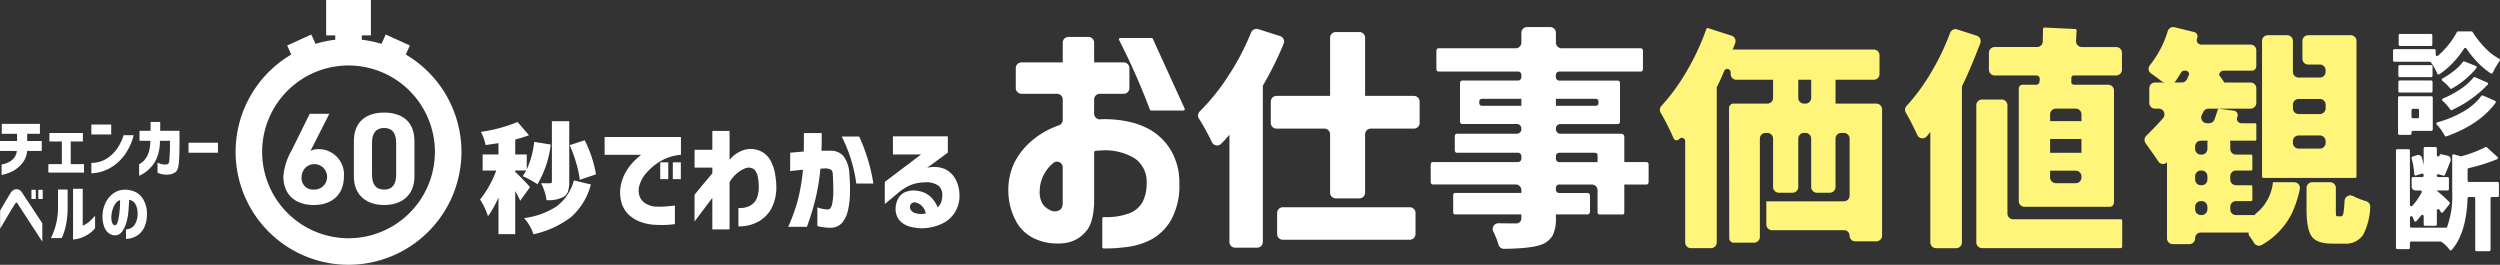 <svg xmlns="http://www.w3.org/2000/svg" width="450" height="47.66"><rect width="100%" height="100%" fill="#333333" stroke="none"/><g data-name="グループ 150" fill="#fff"><path data-name="パス 431" d="M55.894 27.151a3.491 3.491 0 011.574-.306 4.555 4.555 0 014.441 4.841c0 3.6-2.421 5.218-5.428 5.218-3.031 0-5.475-1.6-5.475-5.194a11.288 11.288 0 011.48-4.629l3.266-6.6h3.525zm.587 6.975a2.293 2.293 0 10-2.186-2.3 2.046 2.046 0 002.186 2.3z"/><path data-name="パス 432" d="M74.599 31.733c0 3.642-2.538 5.17-5.451 5.17s-5.452-1.528-5.452-5.17v-6.3c0-3.806 2.538-5.169 5.452-5.169s5.451 1.363 5.451 5.146zm-5.451-8.695c-1.481 0-2.186.94-2.186 2.678v5.734c0 1.738.7 2.678 2.186 2.678 1.456 0 2.162-.94 2.162-2.678v-5.734c0-1.738-.706-2.678-2.162-2.678z"/><g data-name="グループ 18"><path data-name="パス 433" d="M0 27.17v-1.787h3.071v-1.295H.321v-1.787h6.863v1.787H4.892v1.295h2.623v1.787H4.88a3.835 3.835 0 01-.641 1.891 5.4 5.4 0 01-1.185 1.248 5.628 5.628 0 01-1.284.734 8 8 0 01-1.054.35c-.279.064-.422.1-.429.1v-1.9a2.24 2.24 0 00.412-.08 4.485 4.485 0 00.906-.344 2.78 2.78 0 00.917-.734 2.5 2.5 0 00.516-1.26z"/><path data-name="パス 434" d="M8.89 25.462v-1.523h6.026v1.523h-2.189v4.08h2.394v1.52H8.705v-1.52h2.429v-4.08z"/><path data-name="パス 435" d="M16.445 24.202V22.42h3.574v1.787zm7.618.138a10.42 10.42 0 01-1.535 3.414 8.587 8.587 0 01-2 2.033 7.638 7.638 0 01-1.965 1.014 7.284 7.284 0 01-1.518.349 5.8 5.8 0 01-.6.04v-1.87a3.631 3.631 0 00.469-.017 5.7 5.7 0 001.174-.235 4.811 4.811 0 001.507-.79 7.082 7.082 0 001.46-1.484 8.7 8.7 0 001.19-2.454z"/><path data-name="パス 436" d="M25.113 25.348v-1.8h1.993v-1.6h1.731v1.6h3.471v1.775q.012 2.223-.092 3.741t-.613 1.9a2.293 2.293 0 01-1.163.452 4.134 4.134 0 01-1.083-.023 3.525 3.525 0 01-.728-.189q-.263-.109-.274-.121v-1.805c.008 0 .085.034.235.1a3.146 3.146 0 00.6.189 2.361 2.361 0 00.859.017.382.382 0 00.269-.16 1.159 1.159 0 00.161-.579q.04-.43.086-1.272t.024-2.228h-1.8a8.044 8.044 0 01-.516 2.973 5.579 5.579 0 01-1.323 2.01 6.554 6.554 0 01-1.358 1.043 15.42 15.42 0 01-.55.275v-2.07a3.559 3.559 0 00.968-.779 3.9 3.9 0 00.739-1.312 6.917 6.917 0 00.31-2.137z"/><path data-name="パス 437" d="M33.938 27.491v-1.8h5.293v1.8z"/><path data-name="パス 438" d="M.023 37.904q.458-.779.779-1.329t.63-1.065q.309-.516.481-.79a1.5 1.5 0 01.452-.475 1.187 1.187 0 01.407-.172c.114-.02.171-.025.171-.017a1.461 1.461 0 01.567.137 1.122 1.122 0 01.407.39l.545.825.94 1.42q.531.8 1.03 1.564t1.186 1.793v3.31q-4.343-6.667-4.434-6.828a.622.622 0 00-.178-.212c-.042-.019-.063-.024-.063-.017s-.015 0-.045.023a1.021 1.021 0 00-.161.206c-.068.092-.2.3-.406.625s-.432.7-.687 1.134l-1 1.69Q.025 41.159.025 41.17zm5.637-2.085V34.17h.79v1.649zm1.237 0V34.17h.79v1.649z"/><path data-name="パス 439" d="M9.17 42.854a15.372 15.372 0 00.641-1.558 12.411 12.411 0 00.441-1.736 11.882 11.882 0 00.189-2.194v-3.253h1.73v3.254a15.07 15.07 0 01-.28 3.048 11.42 11.42 0 01-.522 1.838 3.976 3.976 0 01-.274.6zm7.94-1.775a5.632 5.632 0 01-1.284 1.134 5.921 5.921 0 01-1.259.607 5.6 5.6 0 01-1 .246 2.758 2.758 0 01-.418.04v-9.12h1.741v6.634a4.259 4.259 0 00.745-.4 4.624 4.624 0 00.723-.584q.344-.337.756-.785z"/><path data-name="パス 440" d="M24.762 38.25a3.24 3.24 0 00-.4-1.531 1.5 1.5 0 00-1.123-.739q-.035 1.112-.144 2.245a9.29 9.29 0 01-.429 2.086 4.526 4.526 0 01-.8 1.512 1.464 1.464 0 01-1.214.539 1.969 1.969 0 01-1.025-.349 2.476 2.476 0 01-.825-1.083 5.222 5.222 0 01-.35-2.05 5.557 5.557 0 01.516-2.309 4.518 4.518 0 011.318-1.673 3.571 3.571 0 011.867-.739 4.376 4.376 0 012.068.327 3.41 3.41 0 011.553 1.38 5.082 5.082 0 01.676 2.487 5.846 5.846 0 01-.338 2.222 3.73 3.73 0 01-.94 1.449 3.6 3.6 0 01-1.255.751 3.9 3.9 0 01-1.237.228v-1.718a1.894 1.894 0 001.536-.8 3.7 3.7 0 00.546-2.235zm-4.079 2.3q.263.012.441-.446a5.7 5.7 0 00.286-1.175q.108-.716.16-1.495t.04-1.42a1.678 1.678 0 00-.841.652 3.654 3.654 0 00-.516 1.083 4.711 4.711 0 00-.2 1.128 2.891 2.891 0 00.152 1.256c.119.265.279.4.478.418z"/></g><g data-name="グループ 20"><path data-name="パス 441" d="M62.735 47.66A20.325 20.325 0 1183.06 27.331 20.348 20.348 0 0162.735 47.66zm0-35.874a15.549 15.549 0 1015.549 15.545 15.566 15.566 0 00-15.549-15.545z"/><path data-name="長方形 152" d="M58.708 0h8.054v6.368h-8.054z"/><path data-name="長方形 153" d="M60.347 3.906h4.776v5.491h-4.776z"/><g data-name="グループ 19"><path data-name="長方形 154" d="M51.69 8.188l4.346-1.977 1.832 4.026-4.346 1.977z"/><path data-name="長方形 155" d="M67.602 10.239l1.831-4.025 4.346 1.977-1.83 4.025z"/></g></g><g data-name="グループ 21"><path data-name="パス 442" d="M95.4 33.686l-1.759 2.451q-.253-.566-.9-1.76v7.77h-3.015v-6.618a17.555 17.555 0 01-1.886 3.393 13.627 13.627 0 00-1.424-3.015 18.507 18.507 0 002.911-5.215h-2.45v-2.89h2.848v-2.033q-1.634.251-2.325.335a8.47 8.47 0 00-.838-2.366 27.268 27.268 0 006.6-1.78l2.053 2.387q-1.027.376-2.472.775v2.681h2.074v2.7a16.2 16.2 0 001.341-4.964l2.974.481a18.219 18.219 0 01-2.388 7.142 16.393 16.393 0 00-2.659-1.445 8.941 8.941 0 00.629-1.026h-1.969v.272q.4.336 1.372 1.33t1.283 1.395zm7.9-1.214l3.058.733a11.754 11.754 0 01-3.591 5.885 17.128 17.128 0 01-6.754 3.079 7.805 7.805 0 00-1.675-2.912 13.9 13.9 0 005.875-2.126 8.576 8.576 0 003.083-4.66zm-.837-10.66v10.931a5.275 5.275 0 01-.221 1.7 1.922 1.922 0 01-.805 1 5.942 5.942 0 01-3.058.587 9.359 9.359 0 00-.985-3.059q.649.022 1.613.021c.222 0 .334-.1.334-.293V21.811zm4.817 9.571l-2.911.984a19.1 19.1 0 00-.66-3.048 23.477 23.477 0 00-1.162-3.193l2.7-.88a21.63 21.63 0 012.028 6.136z"/><path data-name="パス 443" d="M122.571 24.659v3.2a8.782 8.782 0 00-3.591 1.1 10.15 10.15 0 00-2.535 2.052 5.849 5.849 0 00-1.309 2.231 3.167 3.167 0 00.063 2.272 2.717 2.717 0 001.225 1.236 3.862 3.862 0 001.455.43 15.844 15.844 0 001.613 0q.775-.042 1.372-.115t.618-.074v3.351a18.256 18.256 0 01-2.032.157q-.88.009-1.822-.052a8.4 8.4 0 01-2.052-.41 6.326 6.326 0 01-2.126-1.141 4.948 4.948 0 01-1.466-2.074 6.565 6.565 0 01-.282-3.2 7.8 7.8 0 01.806-2.409 9 9 0 011.256-1.811 12.148 12.148 0 011.163-1.142 3.429 3.429 0 01.523-.4h-6.618v-3.2zm-3.728 7.58v-3.014h1.445v3.014zm2.262 0v-3.014h1.445v3.014z"/><path data-name="パス 444" d="M128.219 41.288v-5.675q-.88 1.172-1.614 2.146t-1.159 1.54c-.286.377-.429.573-.429.587v-4.839q.042-.041.942-1.141t2.263-2.692v-1.046h-3.2v-3.2h3.2v-3.397h3.1v5.214a5.338 5.338 0 011.508-1.309 4.85 4.85 0 011.822-.638 4.276 4.276 0 012.576.534 4.094 4.094 0 011.582 1.738 8.386 8.386 0 01.733 2.346 14.866 14.866 0 01.2 2.335 8.183 8.183 0 01-.775 3.5 5.861 5.861 0 01-2.314 2.513 7.1 7.1 0 01-3.738.942v-3.311a3.783 3.783 0 002.168-.451 2.694 2.694 0 001.172-1.372 5.355 5.355 0 00.325-1.906 8.774 8.774 0 00-.2-1.968 2.351 2.351 0 00-.659-1.267 1.687 1.687 0 00-1.467-.22 5.11 5.11 0 00-1.466.837 5.564 5.564 0 00-1.467 1.718v8.482z"/><path data-name="パス 445" d="M142.231 27.486q1.383-.124 2.451-.209.02-1.487.021-3.331h3.2q.019 1.823-.043 3.184h1.592a2.962 2.962 0 012.419 1.027 5.734 5.734 0 011.016 3.225 29.748 29.748 0 01.115 3.267 15.955 15.955 0 01-.346 3.11 5.267 5.267 0 01-1.058 2.315 2.655 2.655 0 01-2.042.921 10.054 10.054 0 01-1.769-.157 4.412 4.412 0 01-.66-.157V37.33a6.336 6.336 0 001.927.377q.545-.063.744-1.036a11.974 11.974 0 00.2-2.357q0-1.381-.084-2.723 0-.8-.293-1.016a2.023 2.023 0 00-1.047-.262 3.822 3.822 0 00-.429.021 4.058 4.058 0 01-.471.021 38.216 38.216 0 01-.88 5.4 45.424 45.424 0 01-1.549 5.068h-3.372a30.626 30.626 0 001.78-4.963 35.737 35.737 0 00.88-5.3q-1.026.083-1.644.157t-.659.073zm9.278-2.911h3.142a31.9 31.9 0 012.555 8.461h-3.078a26.26 26.26 0 00-2.62-8.461z"/><path data-name="パス 446" d="M160.726 24.534h9.885v2.932l-3.728 2.743a5.113 5.113 0 013.153.2 4.2 4.2 0 011.937 1.812 6.162 6.162 0 01.734 2.89 5.536 5.536 0 01-.828 3.11 5.377 5.377 0 01-2.2 1.99 8.685 8.685 0 01-2.89.827 7.782 7.782 0 01-3.006-.251 3.714 3.714 0 01-1.895-1.152 3.163 3.163 0 01-.681-2.032 3.848 3.848 0 01.367-1.655 2.7 2.7 0 011.288-1.34 4.089 4.089 0 012.451-.231 4.187 4.187 0 012.178 1.027 5.571 5.571 0 011.3 1.927 2.613 2.613 0 00.65-1.026 3.535 3.535 0 00.168-1.236 2.039 2.039 0 00-.744-1.686 3.775 3.775 0 00-2.44-.555 6.992 6.992 0 00-2.733.576 8.788 8.788 0 00-1.958 1.266l-2.472 2.053v-3.98l6.535-4.942h-5.068zm4.021 11.9a.85.85 0 00-.838.377.912.912 0 00-.02.869 1.4 1.4 0 00.922.7 3.538 3.538 0 001.267.126 3.75 3.75 0 00.555-.084 2.331 2.331 0 00-.66-1.309 2.155 2.155 0 00-1.231-.683z"/></g></g><g data-name="グループ 151"><g data-name="グループ 22" fill="#fff"><path data-name="パス 447" d="M442.457 5.649h2.4a.247.247 0 01.208.115 17.464 17.464 0 002.318 2.922 9.9 9.9 0 002.477 1.887.241.241 0 01.09.369 14.28 14.28 0 00-1.253 2.155.248.248 0 01-.354.107 13.153 13.153 0 01-2.459-2.069 16.807 16.807 0 01-1.934-2.407.249.249 0 00-.419.011 16.351 16.351 0 01-1.927 2.475 13.45 13.45 0 01-2.531 2.154.247.247 0 01-.362-.119 9.5 9.5 0 00-1.166-2.032.255.255 0 00-.2-.1h-6.347a.248.248 0 01-.248-.248V9.092a.248.248 0 01.248-.248h7.177a.248.248 0 01.248.248v.74a.25.25 0 00.411.19 13.942 13.942 0 001.833-1.884 13.673 13.673 0 001.569-2.354.245.245 0 01.221-.135zm-4.56 11.927v5.734a.248.248 0 01-.249.248h-3.325a.248.248 0 00-.248.248v.228a.248.248 0 01-.248.248h-1.934a.248.248 0 01-.248-.248v-6.46a.248.248 0 01.248-.248h5.754a.248.248 0 01.25.25zm-.039-5.6v1.659a.248.248 0 01-.248.248h-5.657a.248.248 0 01-.248-.248v-1.659a.248.248 0 01.248-.248h5.657a.248.248 0 01.248.244zm-6.153 4.441v-1.683a.248.248 0 01.248-.248h5.657a.248.248 0 01.248.248v1.679a.248.248 0 01-.248.248h-5.657a.248.248 0 01-.249-.248zm6.113-10.065V8.03a.248.248 0 01-.248.248h-5.559a.248.248 0 01-.248-.248V6.352a.248.248 0 01.248-.248h5.564a.248.248 0 01.243.244zm-2.643 13.229h-.855a.249.249 0 00-.248.248v1.209a.248.248 0 00.248.248h.855a.248.248 0 00.249-.248v-1.209a.249.249 0 00-.249-.248zm11.757-2.388l2.163.952a.248.248 0 01.1.373q-2.845 3.887-8.845 6.027a.256.256 0 01-.3-.122 8.72 8.72 0 00-1.431-2 .247.247 0 01.119-.406 19.918 19.918 0 004.546-1.868 10.584 10.584 0 003.352-2.876.247.247 0 01.3-.08zm-3.317-6.124l2.038.806a.249.249 0 01.1.386 15.57 15.57 0 01-4.428 3.689.248.248 0 01-.316-.061 8.893 8.893 0 00-1.388-1.352.247.247 0 01.039-.41 15.277 15.277 0 001.99-1.325 8.918 8.918 0 001.672-1.648.245.245 0 01.298-.085zm1.88 2.827l2.2.949a.249.249 0 01.084.4 21.171 21.171 0 01-6.421 4.559.259.259 0 01-.315-.09 8.323 8.323 0 00-1.381-1.575.247.247 0 01.076-.412 17.765 17.765 0 003.019-1.6 10.139 10.139 0 002.441-2.15.246.246 0 01.302-.08z"/><path data-name="パス 448" d="M444.167 30.493v2.01a.248.248 0 00.249.248h5.146a.248.248 0 01.248.248v2.208a.248.248 0 01-.248.248h-1.012a.248.248 0 00-.249.248v9.262a.248.248 0 01-.248.248h-2.266a.248.248 0 01-.248-.248v-9.262a.248.248 0 00-.248-.248h-.883a.248.248 0 00-.247.241q-.214 6.257-2.847 9.291a.246.246 0 01-.389-.028 5.854 5.854 0 00-1.49-1.442.249.249 0 00-.146-.047h-5.258a.248.248 0 00-.248.248v.876a.248.248 0 01-.248.248h-2.012a.248.248 0 01-.248-.248V27.1a.248.248 0 01.248-.248h2.012a.248.248 0 01.248.248v9.78a.249.249 0 00.432.167 11.09 11.09 0 001.671-2.4.249.249 0 00-.218-.367h-.854a.7.7 0 01-.716-.7v-1.462a.248.248 0 01.248-.248h1.659a.248.248 0 00.248-.248v-.135a.249.249 0 00-.326-.236l-1.041.339a.249.249 0 01-.325-.231 12.532 12.532 0 00-.477-2.865.252.252 0 01.16-.3l.761-.251a.714.714 0 01.953.459q.17.629.3 1.335v-3.024a.248.248 0 01.248-.248h1.875a.248.248 0 01.248.248v1.209a.249.249 0 00.495.037.242.242 0 01.3-.2l1.05.239a.754.754 0 01.607 1q-.163.413-.379.97-.392 1.009-.608 1.507a.247.247 0 01-.3.139l-.853-.244a.245.245 0 00-.312.235v.018a.245.245 0 00.245.245h1.682a.248.248 0 01.248.248v1.914a.248.248 0 01-.248.248h-1.927v.059a23.353 23.353 0 012.272 2.057.25.25 0 01.02.332l-1.168 1.468a.248.248 0 01-.4-.024q-.121-.2-.259-.414a.249.249 0 00-.459.131v2.514a.246.246 0 01-.247.246h-1.876a.248.248 0 01-.248-.248v-1.477a.249.249 0 00-.44-.159l-.856 1.036a.247.247 0 01-.423-.071 11.34 11.34 0 00-.274-.669.248.248 0 00-.476.1v1.575a.247.247 0 00.248.247h6.355v.1a16.258 16.258 0 001-6.368v-6.686a.248.248 0 01.317-.238l1.182.34a.256.256 0 00.138 0 21.522 21.522 0 004.324-1.641.245.245 0 01.282.034l1.9 1.724a.248.248 0 01-.069.412 31.937 31.937 0 01-5.1 1.6.245.245 0 00-.205.235z"/></g><g data-name="グループ 24"><path data-name="パス 449" d="M207.171 23.441a13.682 13.682 0 00-4.334-1.6 20.474 20.474 0 00-4.324-.389l-.492.024a1.031 1.031 0 01-1.08-1.03v-2.535a1.031 1.031 0 011.03-1.03h4.292a1.031 1.031 0 001.03-1.03v-3.59a1.03 1.03 0 00-1.03-1.03h-5.319V7.675a1.031 1.031 0 00-1.03-1.03h-3.59a1.031 1.031 0 00-1.03 1.03v3.556h-7.424a1.03 1.03 0 00-1.03 1.03v3.59a1.031 1.031 0 001.03 1.03h6.394a1.031 1.031 0 011.03 1.03v3.677a1.037 1.037 0 01-.7.971 15.157 15.157 0 00-4.743 2.668 12.476 12.476 0 00-3.356 4.251 11.453 11.453 0 00-.993 5.009 11.572 11.572 0 001.316 5.2 7.144 7.144 0 003.3 3.211 9.205 9.205 0 003.783.92h.008a8.241 8.241 0 002.64-.249 5.92 5.92 0 002.855-1.84c.938-1.007 1.443-2.7 1.544-5.2v-9.116a.249.249 0 01.2-.244 2.706 2.706 0 01.436-.066h.4a10.26 10.26 0 016.268 1.405 5.079 5.079 0 012.14 4.486 7.077 7.077 0 01-.715 3.34 4.607 4.607 0 01-2.288 2.014 11.567 11.567 0 01-4.56.728h-.166a.248.248 0 00-.248.248v5.154a.248.248 0 00.248.248h.166a30.04 30.04 0 004.359-.314 12.838 12.838 0 004.1-1.333 9.328 9.328 0 003.453-3.392 12.672 12.672 0 001.545-6.6 11.487 11.487 0 00-1.571-6.117 10.593 10.593 0 00-3.544-3.529zm-15.883 13.228c-.082.994-.547 1.158-.7 1.212a2.837 2.837 0 01-.735.189l-.087-.071-.14.024a.267.267 0 01-.078 0 3.11 3.11 0 01-.823-.355 2.946 2.946 0 01-1.174-1.179 4.231 4.231 0 01-.4-2.2 6.52 6.52 0 011.193-3.6 6.666 6.666 0 011.289-1.381 1.029 1.029 0 011.657.82v6.506z" fill="rgba(255,255,255,0)"/><g data-name="グループ 23"><path data-name="パス 450" d="M207.171 23.441a13.682 13.682 0 00-4.334-1.6 20.474 20.474 0 00-4.324-.389l-.492.024a1.031 1.031 0 01-1.08-1.03v-2.535a1.031 1.031 0 011.03-1.03h4.292a1.031 1.031 0 001.03-1.03v-3.59a1.03 1.03 0 00-1.03-1.03h-5.319V7.675a1.031 1.031 0 00-1.03-1.03h-3.59a1.031 1.031 0 00-1.03 1.03v3.556h-7.424a1.03 1.03 0 00-1.03 1.03v3.59a1.031 1.031 0 001.03 1.03h6.394a1.031 1.031 0 011.03 1.03v3.677a1.037 1.037 0 01-.7.971 15.157 15.157 0 00-4.743 2.668 12.476 12.476 0 00-3.356 4.251 11.453 11.453 0 00-.993 5.009 11.572 11.572 0 001.316 5.2 7.144 7.144 0 003.3 3.211 9.205 9.205 0 003.783.92h.008a8.241 8.241 0 002.64-.249 5.92 5.92 0 002.855-1.84c.938-1.007 1.443-2.7 1.544-5.2v-9.116a.249.249 0 01.2-.244 2.706 2.706 0 01.436-.066h.4a10.26 10.26 0 016.268 1.405 5.079 5.079 0 012.14 4.486 7.077 7.077 0 01-.715 3.34 4.607 4.607 0 01-2.288 2.014 11.567 11.567 0 01-4.56.728h-.166a.248.248 0 00-.248.248v5.154a.248.248 0 00.248.248h.166a30.04 30.04 0 004.359-.314 12.838 12.838 0 004.1-1.333 9.328 9.328 0 003.453-3.392 12.672 12.672 0 001.545-6.6 11.487 11.487 0 00-1.571-6.117 10.593 10.593 0 00-3.544-3.529zm-15.883 13.228c-.082.994-.547 1.158-.7 1.212a2.837 2.837 0 01-.735.189l-.087-.071-.14.024a.267.267 0 01-.078 0 3.11 3.11 0 01-.823-.355 2.946 2.946 0 01-1.174-1.179 4.231 4.231 0 01-.4-2.2 6.52 6.52 0 011.193-3.6 6.666 6.666 0 011.289-1.381 1.029 1.029 0 011.657.82v6.506z" fill="#fff"/></g></g><g data-name="グループ 25"><path data-name="パス 451" d="M207.499 6.969a.249.249 0 00-.221-.133h-5.622a.248.248 0 00-.222.36l.121.24a120.047 120.047 0 015.379 12.184l.04.108a.249.249 0 00.233.163h5.8a.249.249 0 00.231-.34z" fill="rgba(255,255,255,0)"/><path data-name="パス 452" d="M207.499 6.969a.249.249 0 00-.221-.133h-5.622a.248.248 0 00-.222.36l.121.24a120.047 120.047 0 015.379 12.184l.04.108a.249.249 0 00.233.163h5.8a.249.249 0 00.231-.34z" fill="#fff"/></g><g data-name="グループ 26"><path data-name="パス 453" d="M253.766 37.305h-22.852a1.03 1.03 0 00-1.03 1.03v3.788a1.031 1.031 0 001.03 1.03h22.85a1.03 1.03 0 001.03-1.03v-3.788a1.03 1.03 0 00-1.028-1.03z" fill="rgba(255,255,255,0)"/><path data-name="パス 454" d="M253.766 37.305h-22.852a1.03 1.03 0 00-1.03 1.03v3.788a1.031 1.031 0 001.03 1.03h22.85a1.03 1.03 0 001.03-1.03v-3.788a1.03 1.03 0 00-1.028-1.03z" fill="#fff"/></g><g data-name="グループ 27"><path data-name="パス 455" d="M254.502 17.262h-8.786V6.798a1.031 1.031 0 00-1.03-1.03h-4.239a1.034 1.034 0 00-1.03 1.03v10.464h-9.646a1.031 1.031 0 00-1.03 1.03v3.829a1.031 1.031 0 001.03 1.03h8.616a1.031 1.031 0 011.03 1.03v10.5a1.034 1.034 0 001.03 1.03h4.239a1.034 1.034 0 001.03-1.03v-10.5a1.03 1.03 0 011.03-1.03h7.755a1.03 1.03 0 001.03-1.03v-3.829a1.03 1.03 0 00-1.029-1.03z" fill="rgba(255,255,255,0)"/><path data-name="パス 456" d="M254.502 17.262h-8.786V6.798a1.031 1.031 0 00-1.03-1.03h-4.239a1.034 1.034 0 00-1.03 1.03v10.464h-9.646a1.031 1.031 0 00-1.03 1.03v3.829a1.031 1.031 0 001.03 1.03h8.616a1.031 1.031 0 011.03 1.03v10.5a1.034 1.034 0 001.03 1.03h4.239a1.034 1.034 0 001.03-1.03v-10.5a1.03 1.03 0 011.03-1.03h7.755a1.03 1.03 0 001.03-1.03v-3.829a1.03 1.03 0 00-1.029-1.03z" fill="#fff"/></g><g data-name="グループ 29"><path data-name="パス 457" d="M296.323 29.174h-3.946v-4.47a.56.56 0 00-.584-.629h-10.926a.8.8 0 01-.8-.8v-.148a.8.8 0 01.8-.8h10.3c.407 0 .431-.291.431-.649v-6.521c0-.359-.024-.649-.431-.649h-10.5a.608.608 0 01-.608-.608v-.413a.608.608 0 01.608-.608h14.634c.407 0 .431-.291.431-.649V9.342c0-.359-.024-.649-.431-.649h-14.206a1.031 1.031 0 01-1.03-1.03V5.9a1.03 1.03 0 00-1.03-1.03h-4.156a1.03 1.03 0 00-1.03 1.03v1.763a1.031 1.031 0 01-1.03 1.03h-13.838c-.408 0-.431.291-.431.649v2.881c0 .359.023.649.431.649h14.259a.608.608 0 01.608.608v.413a.608.608 0 01-.608.608h-10.005c-.407 0-.431.291-.431.649v6.521c0 .359.024.649.431.649h9.811a.8.8 0 01.8.8v.148a.8.8 0 01-.8.8h-10.752c-.408 0-.431.282-.431.629v2.163c0 .348.023.63.431.63h10.946a.608.608 0 01.608.608v.461a.608.608 0 01-.608.608h-15.282c-.407 0-.431.291-.431.65v2.736c0 .359.024.65.431.65h14.86a1.031 1.031 0 011.03 1.03v.5h-11.894c-.4 0-.378.294-.378.656v2.553c0 .362-.019.655.378.655h11.894v.593a.928.928 0 01-1.023 1.023q-1.772 0-3.09-.026a1.026 1.026 0 00-.944 1.473 14.57 14.57 0 01.946 2.4 1.018 1.018 0 00.991.728q5.023-.055 6.882-.814a3.847 3.847 0 001.9-1.656 6.913 6.913 0 00.552-3.129v-.593h5.65c.4 0 .49-.294.49-.655v-2.544c0-.362-.093-.656-.49-.656h-5.042a.608.608 0 01-.608-.608v-.313a.608.608 0 01.608-.608h5.859a1.031 1.031 0 011.03 1.03v3.883c0 .348.1.481.508.481h3.876c.407 0 .431-.133.431-.481v-4.913h3.946c.407 0 .431-.291.431-.65v-2.736c.003-.361-.021-.652-.428-.652zm-15.4-11.393h6.231c.5 0 .575.277.575.618v.025c0 .341-.079.618-.575.618h-7.091v-1.26zm-7.958 1.26h-6.127c-.5 0-.574-.277-.574-.618v-.025c0-.341.078-.618.574-.618h7.009v1.26zm7.1 9.525v-.461a.608.608 0 01.608-.608h6.306c.407 0 .584.133.584.481v1.2h-6.89a.608.608 0 01-.608-.612z" fill="rgba(255,255,255,0)"/><g data-name="グループ 28"><path data-name="パス 458" d="M296.323 29.174h-3.946v-4.47a.56.56 0 00-.584-.629h-10.926a.8.8 0 01-.8-.8v-.148a.8.8 0 01.8-.8h10.3c.407 0 .431-.291.431-.649v-6.521c0-.359-.024-.649-.431-.649h-10.5a.608.608 0 01-.608-.608v-.413a.608.608 0 01.608-.608h14.634c.407 0 .431-.291.431-.649V9.342c0-.359-.024-.649-.431-.649h-14.206a1.031 1.031 0 01-1.03-1.03V5.9a1.03 1.03 0 00-1.03-1.03h-4.156a1.03 1.03 0 00-1.03 1.03v1.763a1.031 1.031 0 01-1.03 1.03h-13.838c-.408 0-.431.291-.431.649v2.881c0 .359.023.649.431.649h14.259a.608.608 0 01.608.608v.413a.608.608 0 01-.608.608h-10.005c-.407 0-.431.291-.431.649v6.521c0 .359.024.649.431.649h9.811a.8.8 0 01.8.8v.148a.8.8 0 01-.8.8h-10.752c-.408 0-.431.282-.431.629v2.163c0 .348.023.63.431.63h10.946a.608.608 0 01.608.608v.461a.608.608 0 01-.608.608h-15.282c-.407 0-.431.291-.431.65v2.736c0 .359.024.65.431.65h14.86a1.031 1.031 0 011.03 1.03v.5h-11.894c-.4 0-.378.294-.378.656v2.553c0 .362-.019.655.378.655h11.894v.593a.928.928 0 01-1.023 1.023q-1.772 0-3.09-.026a1.026 1.026 0 00-.944 1.473 14.57 14.57 0 01.946 2.4 1.018 1.018 0 00.991.728q5.023-.055 6.882-.814a3.847 3.847 0 001.9-1.656 6.913 6.913 0 00.552-3.129v-.593h5.65c.4 0 .49-.294.49-.655v-2.544c0-.362-.093-.656-.49-.656h-5.042a.608.608 0 01-.608-.608v-.313a.608.608 0 01.608-.608h5.859a1.031 1.031 0 011.03 1.03v3.883c0 .348.1.481.508.481h3.876c.407 0 .431-.133.431-.481v-4.913h3.946c.407 0 .431-.291.431-.65v-2.736c.003-.361-.021-.652-.428-.652zm-15.4-11.393h6.231c.5 0 .575.277.575.618v.025c0 .341-.079.618-.575.618h-7.091v-1.26zm-7.958 1.26h-6.127c-.5 0-.574-.277-.574-.618v-.025c0-.341.078-.618.574-.618h7.009v1.26zm7.1 9.525v-.461a.608.608 0 01.608-.608h6.306c.407 0 .584.133.584.481v1.2h-6.89a.608.608 0 01-.608-.612z" fill="#fff"/></g></g><g data-name="グループ 30"><path data-name="パス 459" d="M311.519 13.034v.294a1.029 1.029 0 001.03 1.03h24.731a1.03 1.03 0 001.03-1.03v-3.38a1.031 1.031 0 00-1.03-1.03h-25.236a.245.245 0 00-.208.125l.047-.125q.212-.514.448-1.151a1.027 1.027 0 00-.649-1.344l-4.233-1.358a.249.249 0 00-.308.155 42.961 42.961 0 01-3.684 7.85 35.657 35.657 0 01-4.4 5.99 1.021 1.021 0 00-.136 1.23q.586.976 1.3 2.413.635 1.268 1.013 2.177a.606.606 0 001.015.16l.018-.02a.607.607 0 011.063.4v18.217a1.03 1.03 0 001.03 1.03h3.625a1.031 1.031 0 001.03-1.03V15.681c.019-.034.04-.069.06-.1.34-.614.809-1.677 1.266-2.775a.608.608 0 011.178.228z" fill="rgba(255,255,255,0)"/><path data-name="パス 460" d="M311.519 13.034v.294a1.029 1.029 0 001.03 1.03h24.731a1.03 1.03 0 001.03-1.03v-3.38a1.031 1.031 0 00-1.03-1.03h-25.236a.245.245 0 00-.208.125l.047-.125q.212-.514.448-1.151a1.027 1.027 0 00-.649-1.344l-4.233-1.358a.249.249 0 00-.308.155 42.961 42.961 0 01-3.684 7.85 35.657 35.657 0 01-4.4 5.99 1.021 1.021 0 00-.136 1.23q.586.976 1.3 2.413.635 1.268 1.013 2.177a.606.606 0 001.015.16l.018-.02a.607.607 0 011.063.4v18.217a1.03 1.03 0 001.03 1.03h3.625a1.031 1.031 0 001.03-1.03V15.681c.019-.034.04-.069.06-.1.34-.614.809-1.677 1.266-2.775a.608.608 0 011.178.228z" fill="#fff57a"/></g><g data-name="グループ 31"><path data-name="パス 461" d="M356.009 8.918q.21-.514.448-1.151a1.031 1.031 0 00-.642-1.339l-3.525-1.132a1.025 1.025 0 00-1.274.632 43.057 43.057 0 01-3.43 7.144 35.609 35.609 0 01-4.4 5.99 1.022 1.022 0 00-.136 1.23q.587.976 1.3 2.413.439.88.756 1.586a1.025 1.025 0 001.711.251q.33-.384.642-.774l.031-.033a.249.249 0 00-.031.106v19.8a1.031 1.031 0 001.03 1.03h3.626a1.031 1.031 0 001.03-1.03v-27.87a1 1 0 01.11-.458c1.224-2.412 2.754-6.395 2.754-6.395z" fill="rgba(255,255,255,0)"/><path data-name="パス 462" d="M356.009 8.918q.21-.514.448-1.151a1.031 1.031 0 00-.642-1.339l-3.525-1.132a1.025 1.025 0 00-1.274.632 43.057 43.057 0 01-3.43 7.144 35.609 35.609 0 01-4.4 5.99 1.022 1.022 0 00-.136 1.23q.587.976 1.3 2.413.439.88.756 1.586a1.025 1.025 0 001.711.251q.33-.384.642-.774l.031-.033a.249.249 0 00-.031.106v19.8a1.031 1.031 0 001.03 1.03h3.626a1.031 1.031 0 001.03-1.03v-27.87a1 1 0 01.11-.458c1.224-2.412 2.754-6.395 2.754-6.395z" fill="#fff57a"/></g><g data-name="グループ 32"><path data-name="パス 463" d="M337.753 18.653h-7.357v-4.42a1.031 1.031 0 00-1.03-1.03h-2.321a1.031 1.031 0 00-1.03 1.03v3.39a1.031 1.031 0 01-1.03 1.03h-.265a1.034 1.034 0 01-1.03-1.03v-3.39a1.031 1.031 0 00-1.03-1.03h-2.476a1.031 1.031 0 00-1.03 1.03v3.39a1.03 1.03 0 01-1.03 1.03h-6.1a.8.8 0 00-.8.81l.041 23.421a.8.8 0 00.8.8h3.681a1.031 1.031 0 001.03-1.03v-17.7a1.03 1.03 0 011.03-1.03h.318a1.03 1.03 0 011.03 1.03v8.706a1.031 1.031 0 001.03 1.03h2.474a1.031 1.031 0 001.03-1.03v-8.706a1.03 1.03 0 011.03-1.03h.265a1.03 1.03 0 011.03 1.03v8.706a1.031 1.031 0 001.03 1.03h2.321a1.031 1.031 0 001.03-1.03v-8.706a1.03 1.03 0 011.03-1.03h.477a1.03 1.03 0 011.03 1.03v10.251a1.03 1.03 0 01-1.03 1.03h-13.96v4.17a1.031 1.031 0 001.03 1.03h12.958a1 1 0 011 1 1 1 0 001 1h3.816a1.03 1.03 0 001.03-1.03V19.683a1.03 1.03 0 00-1.022-1.03z" fill="rgba(255,255,255,0)"/><path data-name="パス 464" d="M337.753 18.653h-7.357v-4.42a1.031 1.031 0 00-1.03-1.03h-2.321a1.031 1.031 0 00-1.03 1.03v3.39a1.031 1.031 0 01-1.03 1.03h-.265a1.034 1.034 0 01-1.03-1.03v-3.39a1.031 1.031 0 00-1.03-1.03h-2.476a1.031 1.031 0 00-1.03 1.03v3.39a1.03 1.03 0 01-1.03 1.03h-6.1a.8.8 0 00-.8.81l.041 23.421a.8.8 0 00.8.8h3.681a1.031 1.031 0 001.03-1.03v-17.7a1.03 1.03 0 011.03-1.03h.318a1.03 1.03 0 011.03 1.03v8.706a1.031 1.031 0 001.03 1.03h2.474a1.031 1.031 0 001.03-1.03v-8.706a1.03 1.03 0 011.03-1.03h.265a1.03 1.03 0 011.03 1.03v8.706a1.031 1.031 0 001.03 1.03h2.321a1.031 1.031 0 001.03-1.03v-8.706a1.03 1.03 0 011.03-1.03h.477a1.03 1.03 0 011.03 1.03v10.251a1.03 1.03 0 01-1.03 1.03h-13.96v4.17a1.031 1.031 0 001.03 1.03h12.958a1 1 0 011 1 1 1 0 001 1h3.816a1.03 1.03 0 001.03-1.03V19.683a1.03 1.03 0 00-1.022-1.03z" fill="#fff57a"/></g><g data-name="グループ 33"><path data-name="パス 465" d="M381.72 39.47h-19.352a1.031 1.031 0 01-1.03-1.03v-19.5a1.031 1.031 0 00-1.03-1.03h-3.543a1.03 1.03 0 00-1.03 1.03v24.69a1.03 1.03 0 001.03 1.03h24.957a.262.262 0 00.274-.248v-4.7a.262.262 0 00-.276-.242z" fill="rgba(255,255,255,0)"/><path data-name="パス 466" d="M381.72 39.47h-19.352a1.031 1.031 0 01-1.03-1.03v-19.5a1.031 1.031 0 00-1.03-1.03h-3.543a1.03 1.03 0 00-1.03 1.03v24.69a1.03 1.03 0 001.03 1.03h24.957a.262.262 0 00.274-.248v-4.7a.262.262 0 00-.276-.242z" fill="#fff57a"/></g><g data-name="グループ 35"><path data-name="パス 467" d="M359.027 13.58h7.52a.608.608 0 01.606.667l-.045.462a.608.608 0 01-.6.549h-2.528a.682.682 0 00-.6.708v20.232a1.031 1.031 0 001.03 1.03h15.343c.509-.025.766-.383.766-.958V16.287a1.03 1.03 0 00-1.03-1.03h-6.007c-.489 0-.712-.2-.64-.689v-.561a1.036 1.036 0 01.129-.34 1 1 0 01.34-.087h7.61a1.031 1.031 0 001.03-1.03V9.498a1.033 1.033 0 00-1.03-1.03h-6.2a1.031 1.031 0 01-1.03-1.077c.033-.731.067-1.439.1-1.9a.248.248 0 00-.235-.269l-5.549-.263a.248.248 0 00-.259.24c-.012.328-.029 1.267-.044 2.252a1.031 1.031 0 01-1.03 1.014h-7.638a1.033 1.033 0 00-1.03 1.03v3.052a1.034 1.034 0 001.021 1.033zm15.635 13.93c-.017 0-.031-.006-.048-.006h-5.548c-.018 0-.031.005-.048.006v-2.497c.017 0 .031.006.048.006h5.548c.017 0 .031-.005.048-.006zm-4.614 5.463a1.031 1.031 0 01-1.03-1.03v-1.23c.017 0 .031.006.048.006h4.569a1.027 1.027 0 011.027 1.03v.2a1.031 1.031 0 01-1.03 1.03zm3.584-13.421a1.03 1.03 0 011.03 1.03v1.231c-.017 0-.031-.006-.048-.006h-5.548c-.018 0-.031.005-.048.006v-1.23a1.03 1.03 0 011.03-1.03z" fill="rgba(255,255,255,0)"/><g data-name="グループ 34"><path data-name="パス 468" d="M359.027 13.58h7.52a.608.608 0 01.606.667l-.045.462a.608.608 0 01-.6.549h-2.528a.682.682 0 00-.6.708v20.232a1.031 1.031 0 001.03 1.03h15.343c.509-.025.766-.383.766-.958V16.287a1.03 1.03 0 00-1.03-1.03h-6.007c-.489 0-.712-.2-.64-.689v-.561a1.036 1.036 0 01.129-.34 1 1 0 01.34-.087h7.61a1.031 1.031 0 001.03-1.03V9.498a1.033 1.033 0 00-1.03-1.03h-6.2a1.031 1.031 0 01-1.03-1.077c.033-.731.067-1.439.1-1.9a.248.248 0 00-.235-.269l-5.549-.263a.248.248 0 00-.259.24c-.012.328-.029 1.267-.044 2.252a1.031 1.031 0 01-1.03 1.014h-7.638a1.033 1.033 0 00-1.03 1.03v3.052a1.034 1.034 0 001.021 1.033zm15.635 13.93c-.017 0-.031-.006-.048-.006h-5.548c-.018 0-.031.005-.048.006v-2.497c.017 0 .031.006.048.006h5.548c.017 0 .031-.005.048-.006zm-4.614 5.463a1.031 1.031 0 01-1.03-1.03v-1.23c.017 0 .031.006.048.006h4.569a1.027 1.027 0 011.027 1.03v.2a1.031 1.031 0 01-1.03 1.03zm3.584-13.421a1.03 1.03 0 011.03 1.03v1.231c-.017 0-.031-.006-.048-.006h-5.548c-.018 0-.031.005-.048.006v-1.23a1.03 1.03 0 011.03-1.03z" fill="#fff57a"/></g></g><g data-name="グループ 36"><path data-name="パス 469" d="M425.924 36.223a14.523 14.523 0 01-2.423-.949 1.026 1.026 0 00-1.476.88c-.012.23-.025.435-.038.619-.041.573-.089 1.03-.143 1.37a1.851 1.851 0 01-.185.655.312.312 0 01-.266.143h-.572c-.192 0-.3-.067-.327-.2a8.675 8.675 0 01-.041-1.145V33.83a1.03 1.03 0 00-1.03-1.03h-3.216a1.03 1.03 0 00-1.03 1.03v3.848q0 3.558.921 4.867t3.743 1.309h2.172a3.725 3.725 0 003.333-1.554 11.639 11.639 0 001.293-4.975 1.03 1.03 0 00-.715-1.102z" fill="rgba(255,255,255,0)"/><path data-name="パス 470" d="M425.924 36.223a14.523 14.523 0 01-2.423-.949 1.026 1.026 0 00-1.476.88c-.012.23-.025.435-.038.619-.041.573-.089 1.03-.143 1.37a1.851 1.851 0 01-.185.655.312.312 0 01-.266.143h-.572c-.192 0-.3-.067-.327-.2a8.675 8.675 0 01-.041-1.145V33.83a1.03 1.03 0 00-1.03-1.03h-3.216a1.03 1.03 0 00-1.03 1.03v3.848q0 3.558.921 4.867t3.743 1.309h2.172a3.725 3.725 0 003.333-1.554 11.639 11.639 0 001.293-4.975 1.03 1.03 0 00-.715-1.102z" fill="#fff57a"/></g><g data-name="グループ 38"><path data-name="パス 471" d="M409.124 32.796a8.178 8.178 0 01-3.036 5.618 1.177 1.177 0 00-.236.3h-3.372a1.03 1.03 0 01-1.03-1.03v-.448a1.03 1.03 0 011.03-1.03h2.695a.228.228 0 00.248-.2v-2.464a.228.228 0 00-.248-.2h-2.695a1.03 1.03 0 01-1.03-1.03v-.59a1.03 1.03 0 011.03-1.03h2.695a.228.228 0 00.248-.2v-2.459a.228.228 0 00-.248-.2h-2.695a1.03 1.03 0 01-1.03-1.03v-1.061a1.354 1.354 0 00-.067-.419h4.507a.227.227 0 00.248-.2v-2.741a.227.227 0 00-.248-.2h-2.443a.8.8 0 01-.742-1.109l.024-.058a.8.8 0 00-.641-1.1l-2.63-.332a.247.247 0 00-.274.2c-.029.153-.332 1.011-.563 1.7a1.029 1.029 0 01-.976.7h-.355a1.036 1.036 0 01-.958-1.5c.092-.182.182-.363.27-.544a1.028 1.028 0 01.926-.584h7.579a1.03 1.03 0 001.03-1.03v-2.643a1.03 1.03 0 00-1.03-1.03h-4.717l-.964-1.391.081-.217a.8.8 0 01.75-.52h5.077a.8.8 0 00.8-.8V9.053a1.03 1.03 0 00-1.03-1.03h-8.884a.8.8 0 01-.76-1.055l.053-.156a.806.806 0 00-.567-1.041l-3.528-.868a1.033 1.033 0 00-1.228.708 18.316 18.316 0 01-3.213 6.133 1 1 0 00.216 1.48q.763.526 1.9 1.391a1.265 1.265 0 00.812.238H387.9a1.03 1.03 0 00-1.03 1.03v2.643a1.031 1.031 0 001.03 1.03h.672a1.033 1.033 0 01.777 1.711c-1.005 1.169-2.081 2.23-3.034 3.182a1.027 1.027 0 00-.112 1.325c.628.881 1.63 2.272 2.285 3.277a1.028 1.028 0 001.572.177v13.683a1.03 1.03 0 001.03 1.03h3a1.03 1.03 0 001.03-1.03v-.025a1.03 1.03 0 011.03-1.03h8.628a.7.7 0 00.106.616q.507.695.846 1.262a1.031 1.031 0 001.4.349 13.258 13.258 0 003.5-2.847 12.762 12.762 0 002.455-4.151 19.311 19.311 0 00.888-3.076 1.029 1.029 0 00-1.014-1.209h-3.842zM391.49 14.749q.429-.589 1.137-1.734a.615.615 0 01.52-.294h.265a.609.609 0 01.559.853q-.153.343-.313.683a1.038 1.038 0 01-.939.592h-1.429a.247.247 0 00.2-.1zm4.815 18.593h-.151a1.03 1.03 0 01-1.03-1.03v-.59a1.03 1.03 0 011.03-1.03h.151a1.03 1.03 0 011.03 1.03v.59a1.03 1.03 0 01-1.034 1.03zm1.03-7.6v1.06a1.03 1.03 0 01-1.03 1.03h-.151a1.03 1.03 0 01-1.03-1.03v-.448a1.03 1.03 0 011.03-1.03h1.248a1.38 1.38 0 00-.071.418zM396.153 36.2h.151a1.03 1.03 0 011.03 1.03v.448a1.03 1.03 0 01-1.03 1.03h-.151a1.03 1.03 0 01-1.03-1.03v-.448a1.03 1.03 0 011.027-1.029z" fill="rgba(255,255,255,0)"/><g data-name="グループ 37"><path data-name="パス 472" d="M409.124 32.796a8.178 8.178 0 01-3.036 5.618 1.177 1.177 0 00-.236.3h-3.372a1.03 1.03 0 01-1.03-1.03v-.448a1.03 1.03 0 011.03-1.03h2.695a.228.228 0 00.248-.2v-2.464a.228.228 0 00-.248-.2h-2.695a1.03 1.03 0 01-1.03-1.03v-.59a1.03 1.03 0 011.03-1.03h2.695a.228.228 0 00.248-.2v-2.459a.228.228 0 00-.248-.2h-2.695a1.03 1.03 0 01-1.03-1.03v-1.061a1.354 1.354 0 00-.067-.419h4.507a.227.227 0 00.248-.2v-2.741a.227.227 0 00-.248-.2h-2.443a.8.8 0 01-.742-1.109l.024-.058a.8.8 0 00-.641-1.1l-2.63-.332a.247.247 0 00-.274.2c-.029.153-.332 1.011-.563 1.7a1.029 1.029 0 01-.976.7h-.355a1.036 1.036 0 01-.958-1.5c.092-.182.182-.363.27-.544a1.028 1.028 0 01.926-.584h7.579a1.03 1.03 0 001.03-1.03v-2.643a1.03 1.03 0 00-1.03-1.03h-4.717l-.964-1.391.081-.217a.8.8 0 01.75-.52h5.077a.8.8 0 00.8-.8V9.053a1.03 1.03 0 00-1.03-1.03h-8.884a.8.8 0 01-.76-1.055l.053-.156a.806.806 0 00-.567-1.041l-3.528-.868a1.033 1.033 0 00-1.228.708 18.316 18.316 0 01-3.213 6.133 1 1 0 00.216 1.48q.763.526 1.9 1.391a1.265 1.265 0 00.812.238H387.9a1.03 1.03 0 00-1.03 1.03v2.643a1.031 1.031 0 001.03 1.03h.672a1.033 1.033 0 01.777 1.711c-1.005 1.169-2.081 2.23-3.034 3.182a1.027 1.027 0 00-.112 1.325c.628.881 1.63 2.272 2.285 3.277a1.028 1.028 0 001.572.177v13.683a1.03 1.03 0 001.03 1.03h3a1.03 1.03 0 001.03-1.03v-.025a1.03 1.03 0 011.03-1.03h8.628a.7.7 0 00.106.616q.507.695.846 1.262a1.031 1.031 0 001.4.349 13.258 13.258 0 003.5-2.847 12.762 12.762 0 002.455-4.151 19.311 19.311 0 00.888-3.076 1.029 1.029 0 00-1.014-1.209h-3.842zM391.49 14.749q.429-.589 1.137-1.734a.615.615 0 01.52-.294h.265a.609.609 0 01.559.853q-.153.343-.313.683a1.038 1.038 0 01-.939.592h-1.429a.247.247 0 00.2-.1zm4.815 18.593h-.151a1.03 1.03 0 01-1.03-1.03v-.59a1.03 1.03 0 011.03-1.03h.151a1.03 1.03 0 011.03 1.03v.59a1.03 1.03 0 01-1.034 1.03zm1.03-7.6v1.06a1.03 1.03 0 01-1.03 1.03h-.151a1.03 1.03 0 01-1.03-1.03v-.448a1.03 1.03 0 011.03-1.03h1.248a1.38 1.38 0 00-.071.418zM396.153 36.2h.151a1.03 1.03 0 011.03 1.03v.448a1.03 1.03 0 01-1.03 1.03h-.151a1.03 1.03 0 01-1.03-1.03v-.448a1.03 1.03 0 011.027-1.029z" fill="#fff57a"/></g></g><g data-name="グループ 40"><path data-name="パス 473" d="M407.409 32.029h16.513a.248.248 0 00.248-.248V7.371a1.03 1.03 0 00-1.03-1.03h-7.675a1.031 1.031 0 00-1.03 1.03v3.216a1.031 1.031 0 001.03 1.03h2.112a1.03 1.03 0 011.03 1.03v.282a1.03 1.03 0 01-1.03 1.03h-3.823a1.03 1.03 0 01-1.03-1.03V7.37a1.031 1.031 0 00-1.03-1.03h-3.5a1.031 1.031 0 00-1.03 1.03v24.409a.248.248 0 00.245.25zm6.345-7.645h3.83a1.031 1.031 0 011.03 1.03v.306a1.03 1.03 0 01-1.03 1.03h-3.83a1.03 1.03 0 01-1.03-1.03v-.306a1.031 1.031 0 011.03-1.03zm4.861-5.539v.655a1.03 1.03 0 01-1.03 1.03h-3.831a1.03 1.03 0 01-1.03-1.03v-.655a1.031 1.031 0 011.03-1.03h3.83a1.031 1.031 0 011.031 1.03z" fill="rgba(255,255,255,0)"/><g data-name="グループ 39"><path data-name="パス 474" d="M407.409 32.029h16.513a.248.248 0 00.248-.248V7.371a1.03 1.03 0 00-1.03-1.03h-7.675a1.031 1.031 0 00-1.03 1.03v3.216a1.031 1.031 0 001.03 1.03h2.112a1.03 1.03 0 011.03 1.03v.282a1.03 1.03 0 01-1.03 1.03h-3.823a1.03 1.03 0 01-1.03-1.03V7.37a1.031 1.031 0 00-1.03-1.03h-3.5a1.031 1.031 0 00-1.03 1.03v24.409a.248.248 0 00.245.25zm6.345-7.645h3.83a1.031 1.031 0 011.03 1.03v.306a1.03 1.03 0 01-1.03 1.03h-3.83a1.03 1.03 0 01-1.03-1.03v-.306a1.031 1.031 0 011.03-1.03zm4.861-5.539v.655a1.03 1.03 0 01-1.03 1.03h-3.831a1.03 1.03 0 01-1.03-1.03v-.655a1.031 1.031 0 011.03-1.03h3.83a1.031 1.031 0 011.031 1.03z" fill="#fff57a"/></g></g><g data-name="グループ 41"><path data-name="パス 475" d="M231.058 7.87a1.028 1.028 0 00-.642-1.378l-3.949-1.253a1.047 1.047 0 00-1.265.6 45.142 45.142 0 01-4.089 7.8 37.881 37.881 0 01-5.154 6.414 1.023 1.023 0 00-.149 1.3q.641.977 1.417 2.429.543 1.014.927 1.808a1.036 1.036 0 001.68.27q.921-.958 1.457-1.6l.047-.064a.25.25 0 00-.041.133v19.223a1.031 1.031 0 001.03 1.03h3.952a1.03 1.03 0 001.03-1.03V15.421l-.01.015.015-.024a61.039 61.039 0 003.744-7.542z" fill="rgba(255,255,255,0)"/><path data-name="パス 476" d="M231.058 7.87a1.028 1.028 0 00-.642-1.378l-3.949-1.253a1.047 1.047 0 00-1.265.6 45.142 45.142 0 01-4.089 7.8 37.881 37.881 0 01-5.154 6.414 1.023 1.023 0 00-.149 1.3q.641.977 1.417 2.429.543 1.014.927 1.808a1.036 1.036 0 001.68.27q.921-.958 1.457-1.6l.047-.064a.25.25 0 00-.041.133v19.223a1.031 1.031 0 001.03 1.03h3.952a1.03 1.03 0 001.03-1.03V15.421l-.01.015.015-.024a61.039 61.039 0 003.744-7.542z" fill="#fff"/></g></g></svg>